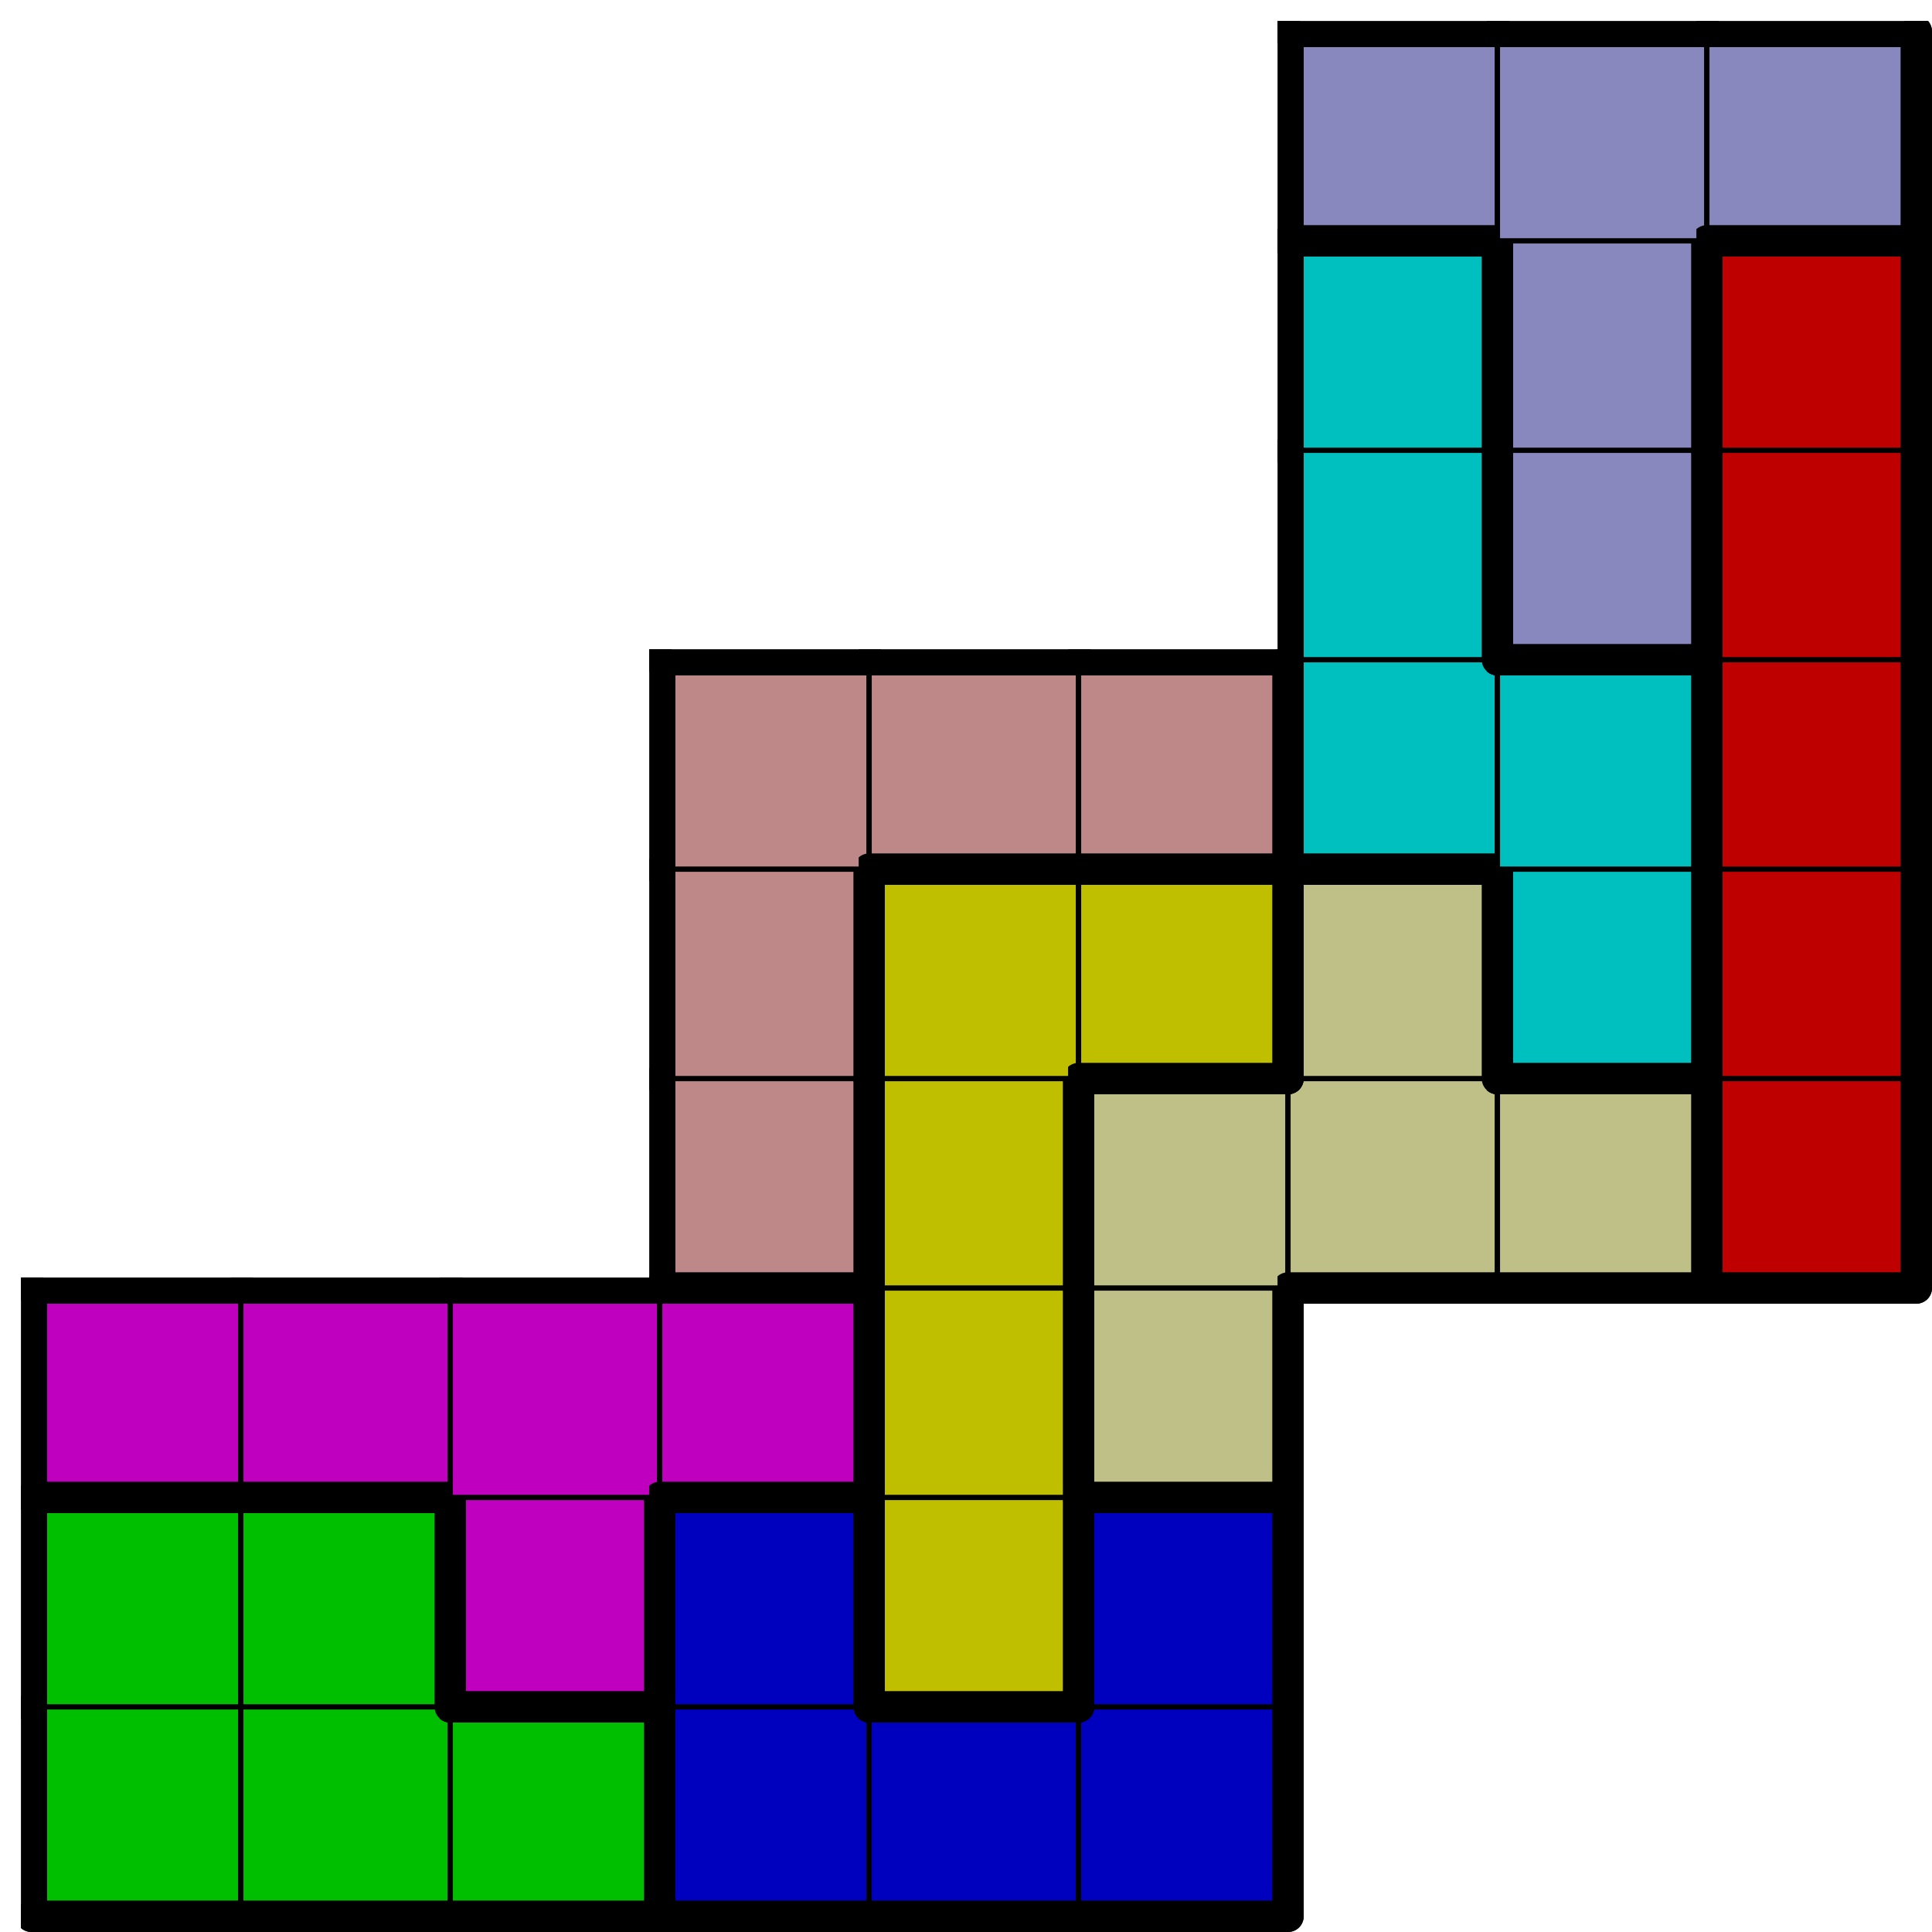 <svg version="1.1"
 xmlns="http://www.w3.org/2000/svg"
 xmlns:xlink="http://www.w3.org/1999/xlink" 
 width="369px" height="369px"
>

<!-- args used: -string 9 9 1 001 001 001 002 002 002 __ __ __ 001 001 004 002 003 002 __ __ __ 004 004 004 004 003 009 __ __ __ __ __ __ 006 003 009 009 009 000 __ __ __ 006 003 003 009 005 000 __ __ __ 006 006 006 005 005 000 __ __ __ __ __ __ 005 008 000 __ __ __ __ __ __ 005 008 000 __ __ __ __ __ __ 008 008 008 -scale 2  -->
<!--

Box for not set puzzle

-->
<symbol id="7e12e499-d12f-412e-b414-e8ad5f98b40abox_-2">
<path d="M21 1 L1 1 L1 21 L21 21 Z" stroke="gray" stroke-width=".5"  fill-opacity="0" />
</symbol>
<!--

thicker border lines for Box

-->
<symbol id="7e12e499-d12f-412e-b414-e8ad5f98b40aline_1">	<line x1="21" y1="1" x2="21" y2="1" style="stroke-linecap:round;stroke:black;stroke-width:3" />	</symbol>
<symbol id="7e12e499-d12f-412e-b414-e8ad5f98b40aline_2">	<line x1="21" y1="1" x2="21" y2="21" style="stroke-linecap:round;stroke:black;stroke-width:3" />	</symbol>
<symbol id="7e12e499-d12f-412e-b414-e8ad5f98b40aline_3">	<line x1="21" y1="21" x2="21" y2="21" style="stroke-linecap:round;stroke:black;stroke-width:3" />	</symbol>
<symbol id="7e12e499-d12f-412e-b414-e8ad5f98b40aline_4">	<line x1="21" y1="21" x2="21" y2="1" style="stroke-linecap:round;stroke:black;stroke-width:3" />	</symbol>
<symbol id="7e12e499-d12f-412e-b414-e8ad5f98b40aline_5">	<line x1="21" y1="1" x2="1" y2="1" style="stroke-linecap:round;stroke:black;stroke-width:3" />	</symbol>
<symbol id="7e12e499-d12f-412e-b414-e8ad5f98b40aline_6">	<line x1="1" y1="1" x2="1" y2="21" style="stroke-linecap:round;stroke:black;stroke-width:3" />	</symbol>
<symbol id="7e12e499-d12f-412e-b414-e8ad5f98b40aline_7">	<line x1="1" y1="21" x2="21" y2="21" style="stroke-linecap:round;stroke:black;stroke-width:3" />	</symbol>
<symbol id="7e12e499-d12f-412e-b414-e8ad5f98b40aline_8">	<line x1="1" y1="1" x2="1" y2="1" style="stroke-linecap:round;stroke:black;stroke-width:3" />	</symbol>
<symbol id="7e12e499-d12f-412e-b414-e8ad5f98b40aline_9">	<line x1="1" y1="1" x2="21" y2="1" style="stroke-linecap:round;stroke:black;stroke-width:3" />	</symbol>
<!--

real box definition

-->
<!--

Box_0 definition

-->
<symbol id="7e12e499-d12f-412e-b414-e8ad5f98b40abox_1">
<path d="M21 1 L1 1 L1 21 L21 21 Z" style="fill:#00BF00;stroke-width:.5;stroke:black" />
</symbol>
<!--

Box_1 definition

-->
<symbol id="7e12e499-d12f-412e-b414-e8ad5f98b40abox_2">
<path d="M21 1 L1 1 L1 21 L21 21 Z" style="fill:#0000BF;stroke-width:.5;stroke:black" />
</symbol>
<!--

Box_3 definition

-->
<symbol id="7e12e499-d12f-412e-b414-e8ad5f98b40abox_4">
<path d="M21 1 L1 1 L1 21 L21 21 Z" style="fill:#BF00BF;stroke-width:.5;stroke:black" />
</symbol>
<!--

Box_4 definition

-->
<symbol id="7e12e499-d12f-412e-b414-e8ad5f98b40abox_3">
<path d="M21 1 L1 1 L1 21 L21 21 Z" style="fill:#BFBF00;stroke-width:.5;stroke:black" />
</symbol>
<!--

Box_5 definition

-->
<symbol id="7e12e499-d12f-412e-b414-e8ad5f98b40abox_9">
<path d="M21 1 L1 1 L1 21 L21 21 Z" style="fill:#BFBF88;stroke-width:.5;stroke:black" />
</symbol>
<!--

Box_6 definition

-->
<symbol id="7e12e499-d12f-412e-b414-e8ad5f98b40abox_6">
<path d="M21 1 L1 1 L1 21 L21 21 Z" style="fill:#BF8888;stroke-width:.5;stroke:black" />
</symbol>
<!--

Box_7 definition

-->
<symbol id="7e12e499-d12f-412e-b414-e8ad5f98b40abox_0">
<path d="M21 1 L1 1 L1 21 L21 21 Z" style="fill:#BF0000;stroke-width:.5;stroke:black" />
</symbol>
<!--

Box_8 definition

-->
<symbol id="7e12e499-d12f-412e-b414-e8ad5f98b40abox_5">
<path d="M21 1 L1 1 L1 21 L21 21 Z" style="fill:#00BFBF;stroke-width:.5;stroke:black" />
</symbol>
<!--

Box_9 definition

-->
<symbol id="7e12e499-d12f-412e-b414-e8ad5f98b40abox_8">
<path d="M21 1 L1 1 L1 21 L21 21 Z" style="fill:#8888BF;stroke-width:.5;stroke:black" />
</symbol>


<g transform="scale(2.0) translate(2,2) " >

<use x="0" y="160" xlink:href="#origin" />
<!--

now we use the box and set it to xy position
we start to paint with boxes with y==0 first!
we define animation for a puzzle, based on puzzleNbr!

-->
<use x="0" y="160" xlink:href="#7e12e499-d12f-412e-b414-e8ad5f98b40abox_1" />
<use x="0" y="160" xlink:href="#7e12e499-d12f-412e-b414-e8ad5f98b40aline_6" />
<use x="0" y="160" xlink:href="#7e12e499-d12f-412e-b414-e8ad5f98b40aline_7" />
<use x="20" y="160" xlink:href="#7e12e499-d12f-412e-b414-e8ad5f98b40abox_1" />
<use x="20" y="160" xlink:href="#7e12e499-d12f-412e-b414-e8ad5f98b40aline_7" />
<use x="40" y="160" xlink:href="#7e12e499-d12f-412e-b414-e8ad5f98b40abox_1" />
<use x="40" y="160" xlink:href="#7e12e499-d12f-412e-b414-e8ad5f98b40aline_4" />
<use x="40" y="160" xlink:href="#7e12e499-d12f-412e-b414-e8ad5f98b40aline_5" />
<use x="40" y="160" xlink:href="#7e12e499-d12f-412e-b414-e8ad5f98b40aline_7" />
<use x="60" y="160" xlink:href="#7e12e499-d12f-412e-b414-e8ad5f98b40abox_2" />
<use x="60" y="160" xlink:href="#7e12e499-d12f-412e-b414-e8ad5f98b40aline_6" />
<use x="60" y="160" xlink:href="#7e12e499-d12f-412e-b414-e8ad5f98b40aline_7" />
<use x="80" y="160" xlink:href="#7e12e499-d12f-412e-b414-e8ad5f98b40abox_2" />
<use x="80" y="160" xlink:href="#7e12e499-d12f-412e-b414-e8ad5f98b40aline_5" />
<use x="80" y="160" xlink:href="#7e12e499-d12f-412e-b414-e8ad5f98b40aline_7" />
<use x="100" y="160" xlink:href="#7e12e499-d12f-412e-b414-e8ad5f98b40abox_2" />
<use x="100" y="160" xlink:href="#7e12e499-d12f-412e-b414-e8ad5f98b40aline_4" />
<use x="100" y="160" xlink:href="#7e12e499-d12f-412e-b414-e8ad5f98b40aline_7" />
<use x="0" y="140" xlink:href="#7e12e499-d12f-412e-b414-e8ad5f98b40abox_1" />
<use x="0" y="140" xlink:href="#7e12e499-d12f-412e-b414-e8ad5f98b40aline_5" />
<use x="0" y="140" xlink:href="#7e12e499-d12f-412e-b414-e8ad5f98b40aline_6" />
<use x="20" y="140" xlink:href="#7e12e499-d12f-412e-b414-e8ad5f98b40abox_1" />
<use x="20" y="140" xlink:href="#7e12e499-d12f-412e-b414-e8ad5f98b40aline_4" />
<use x="20" y="140" xlink:href="#7e12e499-d12f-412e-b414-e8ad5f98b40aline_5" />
<use x="40" y="140" xlink:href="#7e12e499-d12f-412e-b414-e8ad5f98b40abox_4" />
<use x="40" y="140" xlink:href="#7e12e499-d12f-412e-b414-e8ad5f98b40aline_4" />
<use x="40" y="140" xlink:href="#7e12e499-d12f-412e-b414-e8ad5f98b40aline_6" />
<use x="40" y="140" xlink:href="#7e12e499-d12f-412e-b414-e8ad5f98b40aline_7" />
<use x="60" y="140" xlink:href="#7e12e499-d12f-412e-b414-e8ad5f98b40abox_2" />
<use x="60" y="140" xlink:href="#7e12e499-d12f-412e-b414-e8ad5f98b40aline_4" />
<use x="60" y="140" xlink:href="#7e12e499-d12f-412e-b414-e8ad5f98b40aline_5" />
<use x="60" y="140" xlink:href="#7e12e499-d12f-412e-b414-e8ad5f98b40aline_6" />
<use x="80" y="140" xlink:href="#7e12e499-d12f-412e-b414-e8ad5f98b40abox_3" />
<use x="80" y="140" xlink:href="#7e12e499-d12f-412e-b414-e8ad5f98b40aline_4" />
<use x="80" y="140" xlink:href="#7e12e499-d12f-412e-b414-e8ad5f98b40aline_6" />
<use x="80" y="140" xlink:href="#7e12e499-d12f-412e-b414-e8ad5f98b40aline_7" />
<use x="100" y="140" xlink:href="#7e12e499-d12f-412e-b414-e8ad5f98b40abox_2" />
<use x="100" y="140" xlink:href="#7e12e499-d12f-412e-b414-e8ad5f98b40aline_4" />
<use x="100" y="140" xlink:href="#7e12e499-d12f-412e-b414-e8ad5f98b40aline_5" />
<use x="100" y="140" xlink:href="#7e12e499-d12f-412e-b414-e8ad5f98b40aline_6" />
<use x="0" y="120" xlink:href="#7e12e499-d12f-412e-b414-e8ad5f98b40abox_4" />
<use x="0" y="120" xlink:href="#7e12e499-d12f-412e-b414-e8ad5f98b40aline_5" />
<use x="0" y="120" xlink:href="#7e12e499-d12f-412e-b414-e8ad5f98b40aline_6" />
<use x="0" y="120" xlink:href="#7e12e499-d12f-412e-b414-e8ad5f98b40aline_7" />
<use x="20" y="120" xlink:href="#7e12e499-d12f-412e-b414-e8ad5f98b40abox_4" />
<use x="20" y="120" xlink:href="#7e12e499-d12f-412e-b414-e8ad5f98b40aline_5" />
<use x="20" y="120" xlink:href="#7e12e499-d12f-412e-b414-e8ad5f98b40aline_7" />
<use x="40" y="120" xlink:href="#7e12e499-d12f-412e-b414-e8ad5f98b40abox_4" />
<use x="40" y="120" xlink:href="#7e12e499-d12f-412e-b414-e8ad5f98b40aline_5" />
<use x="60" y="120" xlink:href="#7e12e499-d12f-412e-b414-e8ad5f98b40abox_4" />
<use x="60" y="120" xlink:href="#7e12e499-d12f-412e-b414-e8ad5f98b40aline_4" />
<use x="60" y="120" xlink:href="#7e12e499-d12f-412e-b414-e8ad5f98b40aline_5" />
<use x="60" y="120" xlink:href="#7e12e499-d12f-412e-b414-e8ad5f98b40aline_7" />
<use x="80" y="120" xlink:href="#7e12e499-d12f-412e-b414-e8ad5f98b40abox_3" />
<use x="80" y="120" xlink:href="#7e12e499-d12f-412e-b414-e8ad5f98b40aline_4" />
<use x="80" y="120" xlink:href="#7e12e499-d12f-412e-b414-e8ad5f98b40aline_6" />
<use x="100" y="120" xlink:href="#7e12e499-d12f-412e-b414-e8ad5f98b40abox_9" />
<use x="100" y="120" xlink:href="#7e12e499-d12f-412e-b414-e8ad5f98b40aline_4" />
<use x="100" y="120" xlink:href="#7e12e499-d12f-412e-b414-e8ad5f98b40aline_6" />
<use x="100" y="120" xlink:href="#7e12e499-d12f-412e-b414-e8ad5f98b40aline_7" />
<use x="60" y="100" xlink:href="#7e12e499-d12f-412e-b414-e8ad5f98b40abox_6" />
<use x="60" y="100" xlink:href="#7e12e499-d12f-412e-b414-e8ad5f98b40aline_4" />
<use x="60" y="100" xlink:href="#7e12e499-d12f-412e-b414-e8ad5f98b40aline_6" />
<use x="60" y="100" xlink:href="#7e12e499-d12f-412e-b414-e8ad5f98b40aline_7" />
<use x="80" y="100" xlink:href="#7e12e499-d12f-412e-b414-e8ad5f98b40abox_3" />
<use x="80" y="100" xlink:href="#7e12e499-d12f-412e-b414-e8ad5f98b40aline_4" />
<use x="80" y="100" xlink:href="#7e12e499-d12f-412e-b414-e8ad5f98b40aline_6" />
<use x="100" y="100" xlink:href="#7e12e499-d12f-412e-b414-e8ad5f98b40abox_9" />
<use x="100" y="100" xlink:href="#7e12e499-d12f-412e-b414-e8ad5f98b40aline_5" />
<use x="100" y="100" xlink:href="#7e12e499-d12f-412e-b414-e8ad5f98b40aline_6" />
<use x="120" y="100" xlink:href="#7e12e499-d12f-412e-b414-e8ad5f98b40abox_9" />
<use x="120" y="100" xlink:href="#7e12e499-d12f-412e-b414-e8ad5f98b40aline_7" />
<use x="140" y="100" xlink:href="#7e12e499-d12f-412e-b414-e8ad5f98b40abox_9" />
<use x="140" y="100" xlink:href="#7e12e499-d12f-412e-b414-e8ad5f98b40aline_4" />
<use x="140" y="100" xlink:href="#7e12e499-d12f-412e-b414-e8ad5f98b40aline_5" />
<use x="140" y="100" xlink:href="#7e12e499-d12f-412e-b414-e8ad5f98b40aline_7" />
<use x="160" y="100" xlink:href="#7e12e499-d12f-412e-b414-e8ad5f98b40abox_0" />
<use x="160" y="100" xlink:href="#7e12e499-d12f-412e-b414-e8ad5f98b40aline_4" />
<use x="160" y="100" xlink:href="#7e12e499-d12f-412e-b414-e8ad5f98b40aline_6" />
<use x="160" y="100" xlink:href="#7e12e499-d12f-412e-b414-e8ad5f98b40aline_7" />
<use x="60" y="80" xlink:href="#7e12e499-d12f-412e-b414-e8ad5f98b40abox_6" />
<use x="60" y="80" xlink:href="#7e12e499-d12f-412e-b414-e8ad5f98b40aline_4" />
<use x="60" y="80" xlink:href="#7e12e499-d12f-412e-b414-e8ad5f98b40aline_6" />
<use x="80" y="80" xlink:href="#7e12e499-d12f-412e-b414-e8ad5f98b40abox_3" />
<use x="80" y="80" xlink:href="#7e12e499-d12f-412e-b414-e8ad5f98b40aline_5" />
<use x="80" y="80" xlink:href="#7e12e499-d12f-412e-b414-e8ad5f98b40aline_6" />
<use x="100" y="80" xlink:href="#7e12e499-d12f-412e-b414-e8ad5f98b40abox_3" />
<use x="100" y="80" xlink:href="#7e12e499-d12f-412e-b414-e8ad5f98b40aline_4" />
<use x="100" y="80" xlink:href="#7e12e499-d12f-412e-b414-e8ad5f98b40aline_5" />
<use x="100" y="80" xlink:href="#7e12e499-d12f-412e-b414-e8ad5f98b40aline_7" />
<use x="120" y="80" xlink:href="#7e12e499-d12f-412e-b414-e8ad5f98b40abox_9" />
<use x="120" y="80" xlink:href="#7e12e499-d12f-412e-b414-e8ad5f98b40aline_4" />
<use x="120" y="80" xlink:href="#7e12e499-d12f-412e-b414-e8ad5f98b40aline_5" />
<use x="120" y="80" xlink:href="#7e12e499-d12f-412e-b414-e8ad5f98b40aline_6" />
<use x="140" y="80" xlink:href="#7e12e499-d12f-412e-b414-e8ad5f98b40abox_5" />
<use x="140" y="80" xlink:href="#7e12e499-d12f-412e-b414-e8ad5f98b40aline_4" />
<use x="140" y="80" xlink:href="#7e12e499-d12f-412e-b414-e8ad5f98b40aline_6" />
<use x="140" y="80" xlink:href="#7e12e499-d12f-412e-b414-e8ad5f98b40aline_7" />
<use x="160" y="80" xlink:href="#7e12e499-d12f-412e-b414-e8ad5f98b40abox_0" />
<use x="160" y="80" xlink:href="#7e12e499-d12f-412e-b414-e8ad5f98b40aline_4" />
<use x="160" y="80" xlink:href="#7e12e499-d12f-412e-b414-e8ad5f98b40aline_6" />
<use x="60" y="60" xlink:href="#7e12e499-d12f-412e-b414-e8ad5f98b40abox_6" />
<use x="60" y="60" xlink:href="#7e12e499-d12f-412e-b414-e8ad5f98b40aline_5" />
<use x="60" y="60" xlink:href="#7e12e499-d12f-412e-b414-e8ad5f98b40aline_6" />
<use x="80" y="60" xlink:href="#7e12e499-d12f-412e-b414-e8ad5f98b40abox_6" />
<use x="80" y="60" xlink:href="#7e12e499-d12f-412e-b414-e8ad5f98b40aline_5" />
<use x="80" y="60" xlink:href="#7e12e499-d12f-412e-b414-e8ad5f98b40aline_7" />
<use x="100" y="60" xlink:href="#7e12e499-d12f-412e-b414-e8ad5f98b40abox_6" />
<use x="100" y="60" xlink:href="#7e12e499-d12f-412e-b414-e8ad5f98b40aline_4" />
<use x="100" y="60" xlink:href="#7e12e499-d12f-412e-b414-e8ad5f98b40aline_5" />
<use x="100" y="60" xlink:href="#7e12e499-d12f-412e-b414-e8ad5f98b40aline_7" />
<use x="120" y="60" xlink:href="#7e12e499-d12f-412e-b414-e8ad5f98b40abox_5" />
<use x="120" y="60" xlink:href="#7e12e499-d12f-412e-b414-e8ad5f98b40aline_6" />
<use x="120" y="60" xlink:href="#7e12e499-d12f-412e-b414-e8ad5f98b40aline_7" />
<use x="140" y="60" xlink:href="#7e12e499-d12f-412e-b414-e8ad5f98b40abox_5" />
<use x="140" y="60" xlink:href="#7e12e499-d12f-412e-b414-e8ad5f98b40aline_4" />
<use x="140" y="60" xlink:href="#7e12e499-d12f-412e-b414-e8ad5f98b40aline_5" />
<use x="160" y="60" xlink:href="#7e12e499-d12f-412e-b414-e8ad5f98b40abox_0" />
<use x="160" y="60" xlink:href="#7e12e499-d12f-412e-b414-e8ad5f98b40aline_4" />
<use x="160" y="60" xlink:href="#7e12e499-d12f-412e-b414-e8ad5f98b40aline_6" />
<use x="120" y="40" xlink:href="#7e12e499-d12f-412e-b414-e8ad5f98b40abox_5" />
<use x="120" y="40" xlink:href="#7e12e499-d12f-412e-b414-e8ad5f98b40aline_4" />
<use x="120" y="40" xlink:href="#7e12e499-d12f-412e-b414-e8ad5f98b40aline_6" />
<use x="140" y="40" xlink:href="#7e12e499-d12f-412e-b414-e8ad5f98b40abox_8" />
<use x="140" y="40" xlink:href="#7e12e499-d12f-412e-b414-e8ad5f98b40aline_4" />
<use x="140" y="40" xlink:href="#7e12e499-d12f-412e-b414-e8ad5f98b40aline_6" />
<use x="140" y="40" xlink:href="#7e12e499-d12f-412e-b414-e8ad5f98b40aline_7" />
<use x="160" y="40" xlink:href="#7e12e499-d12f-412e-b414-e8ad5f98b40abox_0" />
<use x="160" y="40" xlink:href="#7e12e499-d12f-412e-b414-e8ad5f98b40aline_4" />
<use x="160" y="40" xlink:href="#7e12e499-d12f-412e-b414-e8ad5f98b40aline_6" />
<use x="120" y="20" xlink:href="#7e12e499-d12f-412e-b414-e8ad5f98b40abox_5" />
<use x="120" y="20" xlink:href="#7e12e499-d12f-412e-b414-e8ad5f98b40aline_4" />
<use x="120" y="20" xlink:href="#7e12e499-d12f-412e-b414-e8ad5f98b40aline_5" />
<use x="120" y="20" xlink:href="#7e12e499-d12f-412e-b414-e8ad5f98b40aline_6" />
<use x="140" y="20" xlink:href="#7e12e499-d12f-412e-b414-e8ad5f98b40abox_8" />
<use x="140" y="20" xlink:href="#7e12e499-d12f-412e-b414-e8ad5f98b40aline_4" />
<use x="140" y="20" xlink:href="#7e12e499-d12f-412e-b414-e8ad5f98b40aline_6" />
<use x="160" y="20" xlink:href="#7e12e499-d12f-412e-b414-e8ad5f98b40abox_0" />
<use x="160" y="20" xlink:href="#7e12e499-d12f-412e-b414-e8ad5f98b40aline_4" />
<use x="160" y="20" xlink:href="#7e12e499-d12f-412e-b414-e8ad5f98b40aline_5" />
<use x="160" y="20" xlink:href="#7e12e499-d12f-412e-b414-e8ad5f98b40aline_6" />
<use x="120" y="0" xlink:href="#7e12e499-d12f-412e-b414-e8ad5f98b40abox_8" />
<use x="120" y="0" xlink:href="#7e12e499-d12f-412e-b414-e8ad5f98b40aline_5" />
<use x="120" y="0" xlink:href="#7e12e499-d12f-412e-b414-e8ad5f98b40aline_6" />
<use x="120" y="0" xlink:href="#7e12e499-d12f-412e-b414-e8ad5f98b40aline_7" />
<use x="140" y="0" xlink:href="#7e12e499-d12f-412e-b414-e8ad5f98b40abox_8" />
<use x="140" y="0" xlink:href="#7e12e499-d12f-412e-b414-e8ad5f98b40aline_5" />
<use x="160" y="0" xlink:href="#7e12e499-d12f-412e-b414-e8ad5f98b40abox_8" />
<use x="160" y="0" xlink:href="#7e12e499-d12f-412e-b414-e8ad5f98b40aline_4" />
<use x="160" y="0" xlink:href="#7e12e499-d12f-412e-b414-e8ad5f98b40aline_5" />
<use x="160" y="0" xlink:href="#7e12e499-d12f-412e-b414-e8ad5f98b40aline_7" />

</g>
<g transform="scale(2.0) translate(2,2) " >

</g>
</svg>

